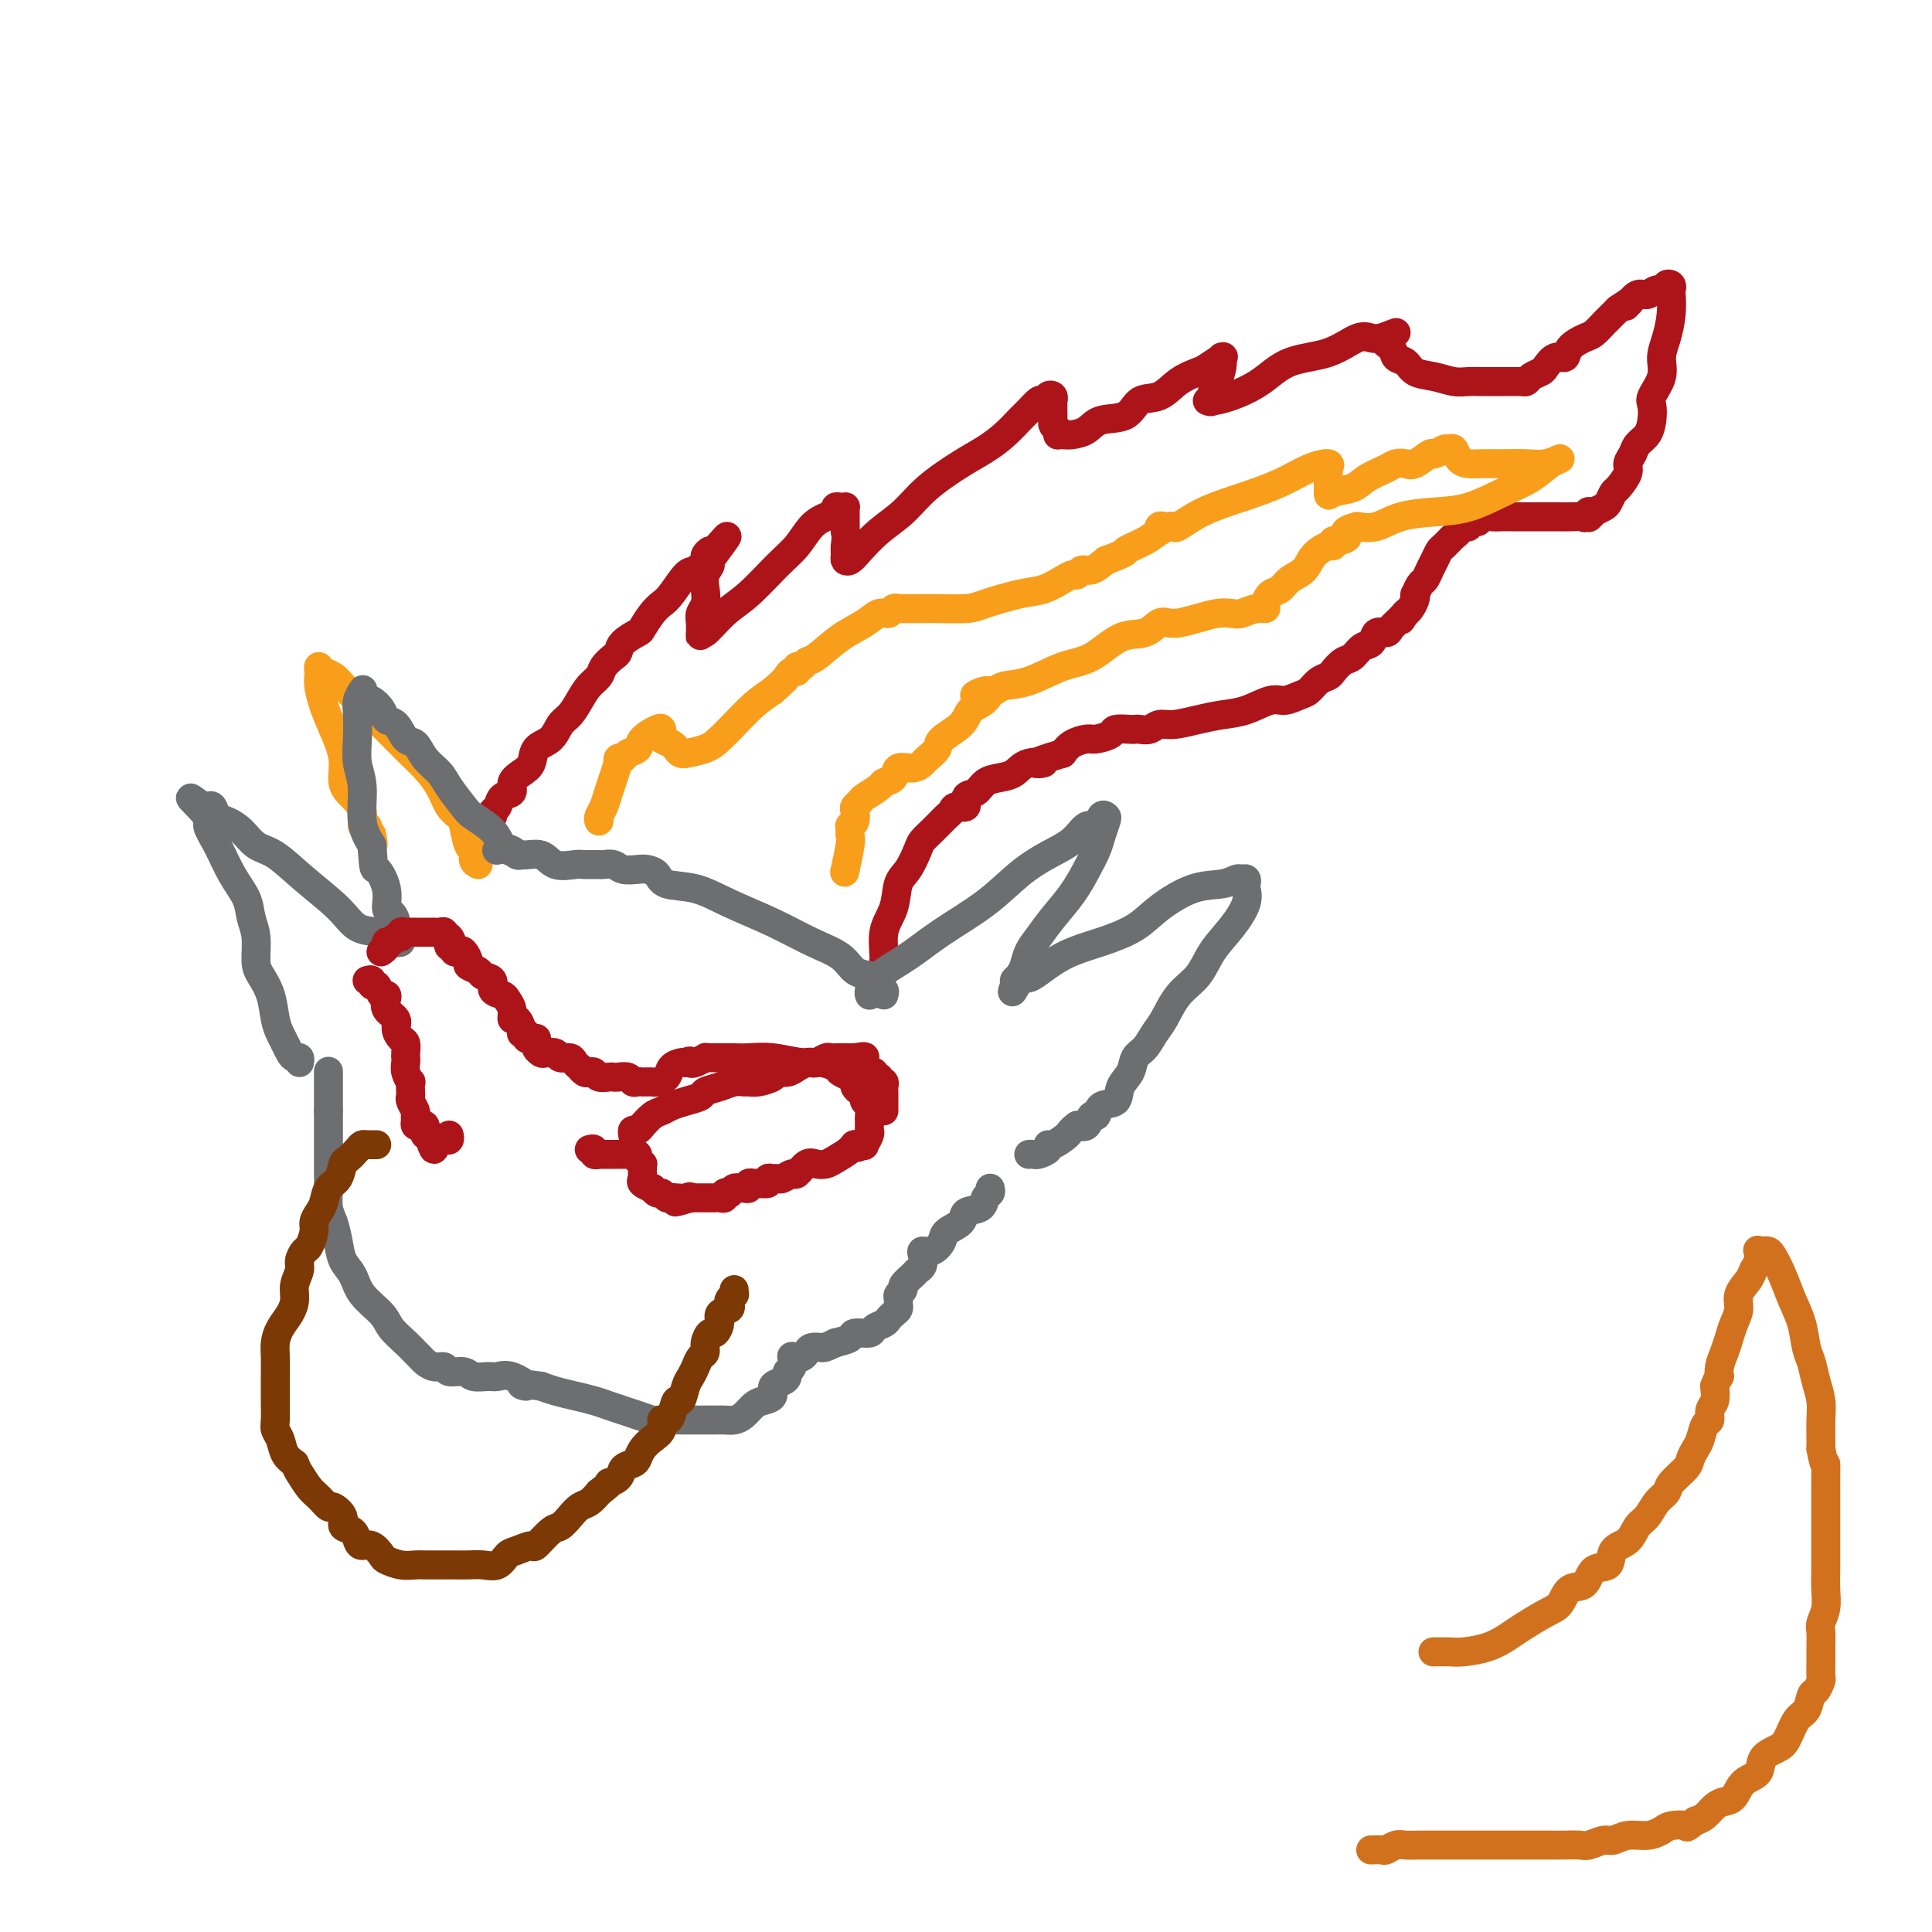 <svg viewBox='0 0 400 400' version='1.1' xmlns='http://www.w3.org/2000/svg' xmlns:xlink='http://www.w3.org/1999/xlink'><g fill='none' stroke='#AD1419' stroke-width='6' stroke-linecap='round' stroke-linejoin='round'><path d='M102,169c-0.100,-0.365 -0.200,-0.731 0,-1c0.200,-0.269 0.700,-0.443 1,-1c0.300,-0.557 0.399,-1.499 1,-2c0.601,-0.501 1.703,-0.561 2,-1c0.297,-0.439 -0.212,-1.257 0,-2c0.212,-0.743 1.145,-1.410 2,-2c0.855,-0.590 1.633,-1.102 2,-2c0.367,-0.898 0.325,-2.183 1,-3c0.675,-0.817 2.067,-1.167 3,-2c0.933,-0.833 1.406,-2.148 2,-3c0.594,-0.852 1.310,-1.239 2,-2c0.690,-0.761 1.354,-1.895 2,-3c0.646,-1.105 1.273,-2.179 2,-3c0.727,-0.821 1.555,-1.388 2,-2c0.445,-0.612 0.508,-1.267 1,-2c0.492,-0.733 1.412,-1.542 2,-2c0.588,-0.458 0.843,-0.563 1,-1c0.157,-0.437 0.216,-1.206 1,-2c0.784,-0.794 2.292,-1.614 3,-2c0.708,-0.386 0.616,-0.339 1,-1c0.384,-0.661 1.243,-2.032 2,-3c0.757,-0.968 1.412,-1.534 2,-2c0.588,-0.466 1.109,-0.831 2,-2c0.891,-1.169 2.151,-3.141 3,-4c0.849,-0.859 1.285,-0.606 2,-1c0.715,-0.394 1.707,-1.436 2,-2c0.293,-0.564 -0.113,-0.652 0,-1c0.113,-0.348 0.747,-0.957 1,-1c0.253,-0.043 0.127,0.478 0,1'/><path d='M147,115c6.946,-8.166 1.810,-1.580 0,1c-1.810,2.580 -0.292,1.152 0,1c0.292,-0.152 -0.640,0.970 -1,2c-0.360,1.030 -0.149,1.969 0,3c0.149,1.031 0.236,2.156 0,3c-0.236,0.844 -0.795,1.408 -1,2c-0.205,0.592 -0.055,1.212 0,2c0.055,0.788 0.015,1.745 0,2c-0.015,0.255 -0.007,-0.193 0,0c0.007,0.193 0.012,1.026 0,1c-0.012,-0.026 -0.040,-0.913 0,-1c0.040,-0.087 0.149,0.624 1,0c0.851,-0.624 2.443,-2.583 4,-4c1.557,-1.417 3.078,-2.292 5,-4c1.922,-1.708 4.246,-4.250 6,-6c1.754,-1.750 2.939,-2.707 4,-4c1.061,-1.293 2.000,-2.921 3,-4c1.000,-1.079 2.061,-1.610 3,-2c0.939,-0.390 1.754,-0.641 2,-1c0.246,-0.359 -0.078,-0.826 0,-1c0.078,-0.174 0.557,-0.055 1,0c0.443,0.055 0.851,0.045 1,0c0.149,-0.045 0.040,-0.125 0,0c-0.040,0.125 -0.011,0.457 0,1c0.011,0.543 0.003,1.298 0,2c-0.003,0.702 -0.002,1.351 0,2'/><path d='M175,110c0.306,1.347 0.073,2.213 0,3c-0.073,0.787 0.016,1.495 0,2c-0.016,0.505 -0.136,0.807 0,1c0.136,0.193 0.529,0.276 1,0c0.471,-0.276 1.020,-0.910 2,-2c0.980,-1.090 2.390,-2.637 4,-4c1.610,-1.363 3.421,-2.542 5,-4c1.579,-1.458 2.927,-3.195 5,-5c2.073,-1.805 4.873,-3.676 7,-5c2.127,-1.324 3.582,-2.099 5,-3c1.418,-0.901 2.799,-1.926 4,-3c1.201,-1.074 2.221,-2.196 3,-3c0.779,-0.804 1.318,-1.291 2,-2c0.682,-0.709 1.507,-1.641 2,-2c0.493,-0.359 0.654,-0.145 1,0c0.346,0.145 0.877,0.219 1,0c0.123,-0.219 -0.163,-0.733 0,-1c0.163,-0.267 0.776,-0.289 1,0c0.224,0.289 0.059,0.889 0,1c-0.059,0.111 -0.013,-0.269 0,0c0.013,0.269 -0.007,1.185 0,2c0.007,0.815 0.040,1.527 0,2c-0.040,0.473 -0.154,0.707 0,1c0.154,0.293 0.577,0.647 1,1'/><path d='M219,89c0.116,1.311 -0.095,1.090 0,1c0.095,-0.090 0.497,-0.049 1,0c0.503,0.049 1.106,0.107 2,0c0.894,-0.107 2.080,-0.380 3,-1c0.920,-0.620 1.575,-1.587 3,-2c1.425,-0.413 3.622,-0.272 5,-1c1.378,-0.728 1.939,-2.326 3,-3c1.061,-0.674 2.621,-0.423 4,-1c1.379,-0.577 2.576,-1.983 4,-3c1.424,-1.017 3.075,-1.647 4,-2c0.925,-0.353 1.124,-0.429 2,-1c0.876,-0.571 2.428,-1.635 3,-2c0.572,-0.365 0.163,-0.029 0,0c-0.163,0.029 -0.081,-0.247 0,0c0.081,0.247 0.161,1.019 0,2c-0.161,0.981 -0.564,2.172 -1,3c-0.436,0.828 -0.905,1.292 -1,2c-0.095,0.708 0.185,1.660 0,2c-0.185,0.340 -0.836,0.067 -1,0c-0.164,-0.067 0.159,0.072 1,0c0.841,-0.072 2.199,-0.356 4,-1c1.801,-0.644 4.044,-1.647 6,-3c1.956,-1.353 3.626,-3.056 6,-4c2.374,-0.944 5.451,-1.129 8,-2c2.549,-0.871 4.571,-2.427 6,-3c1.429,-0.573 2.265,-0.164 3,0c0.735,0.164 1.367,0.082 2,0'/><path d='M286,70c5.589,-2.102 2.062,-0.858 1,0c-1.062,0.858 0.340,1.329 1,2c0.660,0.671 0.578,1.543 1,2c0.422,0.457 1.348,0.501 2,1c0.652,0.499 1.031,1.454 2,2c0.969,0.546 2.529,0.682 4,1c1.471,0.318 2.853,0.817 4,1c1.147,0.183 2.061,0.049 3,0c0.939,-0.049 1.905,-0.013 3,0c1.095,0.013 2.321,0.003 3,0c0.679,-0.003 0.812,-0.000 1,0c0.188,0.000 0.430,-0.003 1,0c0.570,0.003 1.466,0.012 2,0c0.534,-0.012 0.706,-0.043 1,0c0.294,0.043 0.711,0.161 1,0c0.289,-0.161 0.449,-0.602 1,-1c0.551,-0.398 1.494,-0.753 2,-1c0.506,-0.247 0.576,-0.385 1,-1c0.424,-0.615 1.201,-1.708 2,-2c0.799,-0.292 1.618,0.216 2,0c0.382,-0.216 0.325,-1.156 1,-2c0.675,-0.844 2.081,-1.591 3,-2c0.919,-0.409 1.349,-0.481 2,-1c0.651,-0.519 1.521,-1.486 2,-2c0.479,-0.514 0.565,-0.575 1,-1c0.435,-0.425 1.217,-1.212 2,-2'/><path d='M335,64c3.727,-2.581 2.545,-1.533 2,-1c-0.545,0.533 -0.454,0.550 0,0c0.454,-0.550 1.269,-1.668 2,-2c0.731,-0.332 1.376,0.120 2,0c0.624,-0.120 1.225,-0.813 2,-1c0.775,-0.187 1.724,0.133 2,0c0.276,-0.133 -0.122,-0.718 0,-1c0.122,-0.282 0.762,-0.260 1,0c0.238,0.260 0.074,0.757 0,1c-0.074,0.243 -0.056,0.230 0,1c0.056,0.770 0.151,2.321 0,4c-0.151,1.679 -0.548,3.485 -1,5c-0.452,1.515 -0.958,2.740 -1,4c-0.042,1.260 0.379,2.554 0,4c-0.379,1.446 -1.558,3.045 -2,4c-0.442,0.955 -0.145,1.267 0,2c0.145,0.733 0.140,1.887 0,3c-0.140,1.113 -0.414,2.184 -1,3c-0.586,0.816 -1.484,1.378 -2,2c-0.516,0.622 -0.649,1.303 -1,2c-0.351,0.697 -0.920,1.409 -1,2c-0.080,0.591 0.330,1.061 0,2c-0.330,0.939 -1.401,2.345 -2,3c-0.599,0.655 -0.728,0.557 -1,1c-0.272,0.443 -0.689,1.427 -1,2c-0.311,0.573 -0.518,0.735 -1,1c-0.482,0.265 -1.241,0.632 -2,1'/><path d='M330,106c-1.856,2.415 -0.996,0.451 -1,0c-0.004,-0.451 -0.871,0.611 -1,1c-0.129,0.389 0.481,0.104 0,0c-0.481,-0.104 -2.054,-0.028 -3,0c-0.946,0.028 -1.265,0.008 -2,0c-0.735,-0.008 -1.888,-0.002 -3,0c-1.112,0.002 -2.185,0.001 -3,0c-0.815,-0.001 -1.374,-0.001 -2,0c-0.626,0.001 -1.320,0.004 -2,0c-0.680,-0.004 -1.348,-0.016 -2,0c-0.652,0.016 -1.289,0.061 -2,0c-0.711,-0.061 -1.496,-0.227 -2,0c-0.504,0.227 -0.726,0.846 -1,1c-0.274,0.154 -0.599,-0.156 -1,0c-0.401,0.156 -0.877,0.777 -1,1c-0.123,0.223 0.109,0.048 0,0c-0.109,-0.048 -0.558,0.033 -1,0c-0.442,-0.033 -0.878,-0.178 -1,0c-0.122,0.178 0.069,0.681 0,1c-0.069,0.319 -0.400,0.455 -1,1c-0.600,0.545 -1.470,1.498 -2,2c-0.530,0.502 -0.719,0.553 -1,1c-0.281,0.447 -0.653,1.290 -1,2c-0.347,0.710 -0.667,1.286 -1,2c-0.333,0.714 -0.677,1.566 -1,2c-0.323,0.434 -0.625,0.449 -1,1c-0.375,0.551 -0.821,1.639 -1,2c-0.179,0.361 -0.089,-0.006 0,0c0.089,0.006 0.178,0.386 0,1c-0.178,0.614 -0.622,1.461 -1,2c-0.378,0.539 -0.689,0.769 -1,1'/><path d='M291,127c-1.826,2.752 -0.391,0.630 0,0c0.391,-0.630 -0.262,0.230 -1,1c-0.738,0.770 -1.563,1.448 -2,2c-0.437,0.552 -0.487,0.978 -1,1c-0.513,0.022 -1.488,-0.360 -2,0c-0.512,0.360 -0.561,1.462 -1,2c-0.439,0.538 -1.269,0.512 -2,1c-0.731,0.488 -1.365,1.492 -2,2c-0.635,0.508 -1.273,0.521 -2,1c-0.727,0.479 -1.545,1.423 -2,2c-0.455,0.577 -0.548,0.786 -1,1c-0.452,0.214 -1.263,0.434 -2,1c-0.737,0.566 -1.400,1.479 -2,2c-0.600,0.521 -1.139,0.650 -2,1c-0.861,0.350 -2.045,0.919 -3,1c-0.955,0.081 -1.680,-0.328 -3,0c-1.320,0.328 -3.235,1.393 -5,2c-1.765,0.607 -3.379,0.755 -5,1c-1.621,0.245 -3.250,0.588 -5,1c-1.750,0.412 -3.621,0.895 -5,1c-1.379,0.105 -2.265,-0.168 -3,0c-0.735,0.168 -1.318,0.776 -2,1c-0.682,0.224 -1.462,0.063 -2,0c-0.538,-0.063 -0.834,-0.027 -1,0c-0.166,0.027 -0.203,0.045 -1,0c-0.797,-0.045 -2.353,-0.153 -3,0c-0.647,0.153 -0.386,0.569 -1,1c-0.614,0.431 -2.103,0.878 -3,1c-0.897,0.122 -1.203,-0.083 -2,0c-0.797,0.083 -2.085,0.452 -3,1c-0.915,0.548 -1.458,1.274 -2,2'/><path d='M220,156c-8.652,2.493 -4.783,2.225 -4,2c0.783,-0.225 -1.519,-0.407 -3,0c-1.481,0.407 -2.142,1.403 -3,2c-0.858,0.597 -1.913,0.795 -3,1c-1.087,0.205 -2.207,0.418 -3,1c-0.793,0.582 -1.259,1.532 -2,2c-0.741,0.468 -1.757,0.454 -2,1c-0.243,0.546 0.286,1.652 0,2c-0.286,0.348 -1.386,-0.061 -2,0c-0.614,0.061 -0.741,0.593 -1,1c-0.259,0.407 -0.651,0.690 -1,1c-0.349,0.310 -0.656,0.647 -1,1c-0.344,0.353 -0.725,0.720 -1,1c-0.275,0.280 -0.445,0.471 -1,1c-0.555,0.529 -1.495,1.397 -2,2c-0.505,0.603 -0.574,0.942 -1,2c-0.426,1.058 -1.209,2.835 -2,4c-0.791,1.165 -1.589,1.717 -2,3c-0.411,1.283 -0.436,3.297 -1,5c-0.564,1.703 -1.667,3.096 -2,5c-0.333,1.904 0.103,4.320 0,6c-0.103,1.680 -0.744,2.623 -1,3c-0.256,0.377 -0.128,0.189 0,0'/></g>
<g fill='none' stroke='#F99E1B' stroke-width='6' stroke-linecap='round' stroke-linejoin='round'><path d='M124,170c-0.089,-0.269 -0.178,-0.539 0,-1c0.178,-0.461 0.622,-1.114 1,-2c0.378,-0.886 0.689,-2.007 1,-3c0.311,-0.993 0.623,-1.859 1,-3c0.377,-1.141 0.821,-2.558 1,-3c0.179,-0.442 0.094,0.089 0,0c-0.094,-0.089 -0.196,-0.800 0,-1c0.196,-0.200 0.690,0.111 1,0c0.310,-0.111 0.437,-0.643 1,-1c0.563,-0.357 1.563,-0.537 2,-1c0.437,-0.463 0.311,-1.207 1,-2c0.689,-0.793 2.191,-1.635 3,-2c0.809,-0.365 0.924,-0.253 1,0c0.076,0.253 0.114,0.646 0,1c-0.114,0.354 -0.380,0.669 0,1c0.380,0.331 1.405,0.678 2,1c0.595,0.322 0.761,0.620 1,1c0.239,0.380 0.553,0.843 1,1c0.447,0.157 1.028,0.010 1,0c-0.028,-0.010 -0.665,0.118 0,0c0.665,-0.118 2.631,-0.482 4,-1c1.369,-0.518 2.140,-1.190 3,-2c0.860,-0.810 1.808,-1.756 3,-3c1.192,-1.244 2.626,-2.784 4,-4c1.374,-1.216 2.687,-2.108 4,-3'/><path d='M160,143c2.802,-2.471 2.806,-2.647 3,-3c0.194,-0.353 0.577,-0.883 1,-1c0.423,-0.117 0.888,0.178 1,0c0.112,-0.178 -0.127,-0.831 0,-1c0.127,-0.169 0.621,0.145 1,0c0.379,-0.145 0.643,-0.751 1,-1c0.357,-0.249 0.806,-0.143 2,-1c1.194,-0.857 3.132,-2.678 5,-4c1.868,-1.322 3.667,-2.144 5,-3c1.333,-0.856 2.199,-1.746 3,-2c0.801,-0.254 1.537,0.128 2,0c0.463,-0.128 0.652,-0.766 1,-1c0.348,-0.234 0.856,-0.063 1,0c0.144,0.063 -0.075,0.017 0,0c0.075,-0.017 0.443,-0.004 1,0c0.557,0.004 1.303,-0.001 2,0c0.697,0.001 1.344,0.007 2,0c0.656,-0.007 1.322,-0.028 3,0c1.678,0.028 4.368,0.106 6,0c1.632,-0.106 2.206,-0.397 4,-1c1.794,-0.603 4.810,-1.520 7,-2c2.190,-0.480 3.556,-0.525 5,-1c1.444,-0.475 2.966,-1.380 4,-2c1.034,-0.620 1.578,-0.956 2,-1c0.422,-0.044 0.721,0.205 1,0c0.279,-0.205 0.537,-0.863 1,-1c0.463,-0.137 1.132,0.247 2,0c0.868,-0.247 1.934,-1.123 3,-2'/><path d='M229,116c5.198,-1.912 3.693,-1.693 4,-2c0.307,-0.307 2.425,-1.140 4,-2c1.575,-0.860 2.607,-1.747 3,-2c0.393,-0.253 0.147,0.128 0,0c-0.147,-0.128 -0.197,-0.764 0,-1c0.197,-0.236 0.640,-0.072 1,0c0.360,0.072 0.638,0.053 1,0c0.362,-0.053 0.808,-0.138 1,0c0.192,0.138 0.129,0.500 1,0c0.871,-0.500 2.675,-1.862 5,-3c2.325,-1.138 5.169,-2.053 8,-3c2.831,-0.947 5.648,-1.926 8,-3c2.352,-1.074 4.238,-2.242 6,-3c1.762,-0.758 3.400,-1.104 4,-1c0.600,0.104 0.161,0.659 0,1c-0.161,0.341 -0.043,0.470 0,1c0.043,0.530 0.012,1.462 0,2c-0.012,0.538 -0.003,0.683 0,1c0.003,0.317 0.001,0.805 0,1c-0.001,0.195 -0.000,0.098 0,0'/><path d='M275,102c0.017,0.964 0.059,0.374 1,0c0.941,-0.374 2.780,-0.532 4,-1c1.220,-0.468 1.820,-1.248 3,-2c1.180,-0.752 2.940,-1.477 4,-2c1.060,-0.523 1.421,-0.843 2,-1c0.579,-0.157 1.377,-0.151 2,0c0.623,0.151 1.070,0.447 2,0c0.930,-0.447 2.343,-1.638 3,-2c0.657,-0.362 0.557,0.106 1,0c0.443,-0.106 1.431,-0.785 2,-1c0.569,-0.215 0.721,0.033 1,0c0.279,-0.033 0.684,-0.349 1,0c0.316,0.349 0.541,1.361 1,2c0.459,0.639 1.150,0.904 2,1c0.850,0.096 1.858,0.021 3,0c1.142,-0.021 2.417,0.010 4,0c1.583,-0.010 3.475,-0.060 5,0c1.525,0.060 2.682,0.231 4,0c1.318,-0.231 2.795,-0.864 3,-1c0.205,-0.136 -0.862,0.226 -2,1c-1.138,0.774 -2.348,1.960 -4,3c-1.652,1.040 -3.747,1.932 -6,3c-2.253,1.068 -4.665,2.311 -7,3c-2.335,0.689 -4.595,0.824 -7,1c-2.405,0.176 -4.955,0.394 -7,1c-2.045,0.606 -3.584,1.602 -5,2c-1.416,0.398 -2.708,0.199 -4,0'/><path d='M281,109c-3.906,1.006 -2.172,1.522 -2,2c0.172,0.478 -1.218,0.918 -2,1c-0.782,0.082 -0.957,-0.192 -1,0c-0.043,0.192 0.045,0.852 0,1c-0.045,0.148 -0.224,-0.216 -1,0c-0.776,0.216 -2.148,1.013 -3,2c-0.852,0.987 -1.185,2.166 -2,3c-0.815,0.834 -2.112,1.324 -3,2c-0.888,0.676 -1.367,1.539 -2,2c-0.633,0.461 -1.419,0.519 -2,1c-0.581,0.481 -0.956,1.383 -1,2c-0.044,0.617 0.243,0.949 0,1c-0.243,0.051 -1.015,-0.180 -2,0c-0.985,0.180 -2.183,0.770 -3,1c-0.817,0.230 -1.252,0.100 -2,0c-0.748,-0.100 -1.811,-0.170 -3,0c-1.189,0.170 -2.506,0.579 -4,1c-1.494,0.421 -3.164,0.852 -4,1c-0.836,0.148 -0.837,0.011 -1,0c-0.163,-0.011 -0.489,0.102 -1,0c-0.511,-0.102 -1.208,-0.419 -2,0c-0.792,0.419 -1.680,1.573 -3,2c-1.320,0.427 -3.071,0.128 -5,1c-1.929,0.872 -4.037,2.917 -6,4c-1.963,1.083 -3.783,1.205 -6,2c-2.217,0.795 -4.831,2.265 -7,3c-2.169,0.735 -3.892,0.736 -5,1c-1.108,0.264 -1.602,0.790 -2,1c-0.398,0.210 -0.699,0.105 -1,0'/><path d='M205,143c-5.686,2.067 -2.400,0.234 -1,0c1.400,-0.234 0.913,1.130 0,2c-0.913,0.870 -2.251,1.245 -3,2c-0.749,0.755 -0.907,1.890 -2,3c-1.093,1.110 -3.121,2.197 -4,3c-0.879,0.803 -0.611,1.324 -1,2c-0.389,0.676 -1.437,1.508 -2,2c-0.563,0.492 -0.641,0.643 -1,1c-0.359,0.357 -0.997,0.921 -2,1c-1.003,0.079 -2.370,-0.326 -3,0c-0.630,0.326 -0.522,1.383 -1,2c-0.478,0.617 -1.543,0.796 -2,1c-0.457,0.204 -0.305,0.435 -1,1c-0.695,0.565 -2.238,1.464 -3,2c-0.762,0.536 -0.744,0.708 -1,1c-0.256,0.292 -0.787,0.704 -1,1c-0.213,0.296 -0.110,0.474 0,1c0.110,0.526 0.225,1.398 0,2c-0.225,0.602 -0.791,0.934 -1,1c-0.209,0.066 -0.060,-0.136 0,0c0.060,0.136 0.030,0.608 0,1c-0.030,0.392 -0.060,0.703 0,1c0.060,0.297 0.208,0.580 0,2c-0.208,1.420 -0.774,3.977 -1,5c-0.226,1.023 -0.113,0.511 0,0'/><path d='M99,179c-0.446,-0.198 -0.892,-0.395 -1,-1c-0.108,-0.605 0.123,-1.616 0,-2c-0.123,-0.384 -0.598,-0.139 -1,-1c-0.402,-0.861 -0.729,-2.828 -1,-4c-0.271,-1.172 -0.485,-1.550 -1,-2c-0.515,-0.450 -1.330,-0.973 -2,-2c-0.670,-1.027 -1.194,-2.557 -2,-4c-0.806,-1.443 -1.896,-2.798 -3,-4c-1.104,-1.202 -2.224,-2.250 -3,-3c-0.776,-0.750 -1.209,-1.201 -2,-2c-0.791,-0.799 -1.941,-1.944 -3,-3c-1.059,-1.056 -2.028,-2.023 -3,-3c-0.972,-0.977 -1.949,-1.965 -3,-3c-1.051,-1.035 -2.177,-2.117 -3,-3c-0.823,-0.883 -1.345,-1.569 -2,-2c-0.655,-0.431 -1.444,-0.608 -2,-1c-0.556,-0.392 -0.879,-0.997 -1,-1c-0.121,-0.003 -0.041,0.598 0,1c0.041,0.402 0.043,0.606 0,1c-0.043,0.394 -0.132,0.980 0,2c0.132,1.020 0.486,2.475 1,4c0.514,1.525 1.189,3.121 2,5c0.811,1.879 1.757,4.042 2,6c0.243,1.958 -0.218,3.711 0,5c0.218,1.289 1.117,2.113 2,3c0.883,0.887 1.752,1.836 2,3c0.248,1.164 -0.126,2.544 0,3c0.126,0.456 0.750,-0.013 1,0c0.250,0.013 0.125,0.506 0,1'/><path d='M76,172c1.774,5.429 1.208,2.000 1,1c-0.208,-1.000 -0.060,0.429 0,1c0.060,0.571 0.030,0.286 0,0'/></g>
<g fill='none' stroke='#6D6E70' stroke-width='6' stroke-linecap='round' stroke-linejoin='round'><path d='M108,177c-0.362,0.101 -0.724,0.203 -1,0c-0.276,-0.203 -0.467,-0.710 -1,-1c-0.533,-0.290 -1.407,-0.364 -2,-1c-0.593,-0.636 -0.906,-1.836 -2,-3c-1.094,-1.164 -2.968,-2.292 -4,-3c-1.032,-0.708 -1.221,-0.996 -2,-2c-0.779,-1.004 -2.148,-2.725 -3,-4c-0.852,-1.275 -1.187,-2.104 -2,-3c-0.813,-0.896 -2.106,-1.861 -3,-3c-0.894,-1.139 -1.390,-2.454 -2,-3c-0.610,-0.546 -1.333,-0.322 -2,-1c-0.667,-0.678 -1.278,-2.258 -2,-3c-0.722,-0.742 -1.556,-0.647 -2,-1c-0.444,-0.353 -0.497,-1.156 -1,-2c-0.503,-0.844 -1.454,-1.730 -2,-2c-0.546,-0.270 -0.686,0.077 -1,0c-0.314,-0.077 -0.802,-0.577 -1,-1c-0.198,-0.423 -0.105,-0.768 0,-1c0.105,-0.232 0.223,-0.352 0,0c-0.223,0.352 -0.788,1.175 -1,2c-0.212,0.825 -0.072,1.651 0,3c0.072,1.349 0.077,3.221 0,5c-0.077,1.779 -0.237,3.467 0,5c0.237,1.533 0.872,2.913 1,5c0.128,2.087 -0.249,4.882 0,7c0.249,2.118 1.125,3.559 2,5'/><path d='M77,175c0.411,5.903 0.440,4.659 1,5c0.560,0.341 1.652,2.266 2,4c0.348,1.734 -0.047,3.276 0,4c0.047,0.724 0.535,0.628 1,1c0.465,0.372 0.907,1.211 1,2c0.093,0.789 -0.164,1.529 0,2c0.164,0.471 0.747,0.673 1,1c0.253,0.327 0.174,0.780 0,1c-0.174,0.220 -0.445,0.206 -1,0c-0.555,-0.206 -1.396,-0.605 -2,-1c-0.604,-0.395 -0.972,-0.785 -2,-1c-1.028,-0.215 -2.715,-0.255 -4,-1c-1.285,-0.745 -2.167,-2.195 -4,-4c-1.833,-1.805 -4.616,-3.965 -7,-6c-2.384,-2.035 -4.369,-3.944 -6,-5c-1.631,-1.056 -2.909,-1.257 -4,-2c-1.091,-0.743 -1.994,-2.027 -3,-3c-1.006,-0.973 -2.116,-1.634 -3,-2c-0.884,-0.366 -1.544,-0.438 -2,-1c-0.456,-0.562 -0.710,-1.615 -1,-2c-0.290,-0.385 -0.617,-0.104 -1,0c-0.383,0.104 -0.824,0.030 -1,0c-0.176,-0.030 -0.088,-0.015 0,0'/><path d='M42,167c-4.988,-3.779 -1.459,-0.728 0,1c1.459,1.728 0.849,2.132 1,3c0.151,0.868 1.064,2.201 2,4c0.936,1.799 1.897,4.064 3,6c1.103,1.936 2.350,3.543 3,5c0.650,1.457 0.703,2.765 1,4c0.297,1.235 0.839,2.396 1,4c0.161,1.604 -0.059,3.651 0,5c0.059,1.349 0.397,1.999 1,3c0.603,1.001 1.471,2.352 2,4c0.529,1.648 0.719,3.594 1,5c0.281,1.406 0.653,2.270 1,3c0.347,0.730 0.667,1.324 1,2c0.333,0.676 0.678,1.435 1,2c0.322,0.565 0.623,0.935 1,1c0.377,0.065 0.832,-0.175 1,0c0.168,0.175 0.048,0.764 0,1c-0.048,0.236 -0.024,0.118 0,0'/><path d='M180,206c0.023,0.047 0.046,0.093 0,0c-0.046,-0.093 -0.160,-0.326 0,-1c0.160,-0.674 0.593,-1.790 2,-3c1.407,-1.210 3.789,-2.516 6,-4c2.211,-1.484 4.251,-3.148 7,-5c2.749,-1.852 6.206,-3.891 9,-6c2.794,-2.109 4.923,-4.286 7,-6c2.077,-1.714 4.100,-2.964 6,-4c1.900,-1.036 3.675,-1.857 5,-3c1.325,-1.143 2.198,-2.606 3,-3c0.802,-0.394 1.532,0.282 2,0c0.468,-0.282 0.673,-1.521 1,-2c0.327,-0.479 0.776,-0.198 1,0c0.224,0.198 0.224,0.313 0,1c-0.224,0.687 -0.671,1.947 -1,3c-0.329,1.053 -0.539,1.899 -1,3c-0.461,1.101 -1.174,2.458 -2,4c-0.826,1.542 -1.765,3.270 -3,5c-1.235,1.730 -2.764,3.461 -4,5c-1.236,1.539 -2.178,2.885 -3,4c-0.822,1.115 -1.524,1.998 -2,3c-0.476,1.002 -0.725,2.124 -1,3c-0.275,0.876 -0.574,1.505 -1,2c-0.426,0.495 -0.979,0.856 -1,1c-0.021,0.144 0.489,0.072 1,0'/><path d='M211,203c-2.677,5.048 -0.869,0.668 0,-1c0.869,-1.668 0.798,-0.623 1,0c0.202,0.623 0.676,0.825 2,0c1.324,-0.825 3.496,-2.676 6,-4c2.504,-1.324 5.338,-2.119 8,-3c2.662,-0.881 5.151,-1.848 7,-3c1.849,-1.152 3.059,-2.491 5,-4c1.941,-1.509 4.615,-3.190 7,-4c2.385,-0.810 4.482,-0.750 6,-1c1.518,-0.250 2.459,-0.811 3,-1c0.541,-0.189 0.683,-0.005 1,0c0.317,0.005 0.809,-0.170 1,0c0.191,0.170 0.080,0.683 0,1c-0.080,0.317 -0.131,0.437 0,1c0.131,0.563 0.443,1.569 0,3c-0.443,1.431 -1.641,3.286 -3,5c-1.359,1.714 -2.878,3.287 -4,5c-1.122,1.713 -1.847,3.565 -3,5c-1.153,1.435 -2.733,2.452 -4,4c-1.267,1.548 -2.222,3.625 -3,5c-0.778,1.375 -1.379,2.047 -2,3c-0.621,0.953 -1.264,2.185 -2,3c-0.736,0.815 -1.567,1.211 -2,2c-0.433,0.789 -0.469,1.971 -1,3c-0.531,1.029 -1.557,1.906 -2,3c-0.443,1.094 -0.303,2.406 -1,3c-0.697,0.594 -2.231,0.471 -3,1c-0.769,0.529 -0.773,1.709 -1,2c-0.227,0.291 -0.676,-0.306 -1,0c-0.324,0.306 -0.521,1.516 -1,2c-0.479,0.484 -1.239,0.242 -2,0'/><path d='M223,233c-1.527,1.102 -1.344,1.357 -2,2c-0.656,0.643 -2.150,1.675 -3,2c-0.850,0.325 -1.054,-0.056 -1,0c0.054,0.056 0.368,0.551 0,1c-0.368,0.449 -1.418,0.852 -2,1c-0.582,0.148 -0.695,0.040 -1,0c-0.305,-0.040 -0.801,-0.011 -1,0c-0.199,0.011 -0.099,0.006 0,0'/><path d='M183,206c0.121,-0.408 0.241,-0.817 0,-1c-0.241,-0.183 -0.845,-0.141 -1,0c-0.155,0.141 0.137,0.383 0,0c-0.137,-0.383 -0.705,-1.389 -1,-2c-0.295,-0.611 -0.318,-0.827 -1,-1c-0.682,-0.173 -2.021,-0.304 -3,-1c-0.979,-0.696 -1.596,-1.959 -3,-3c-1.404,-1.041 -3.595,-1.860 -6,-3c-2.405,-1.140 -5.025,-2.599 -8,-4c-2.975,-1.401 -6.306,-2.743 -9,-4c-2.694,-1.257 -4.751,-2.428 -7,-3c-2.249,-0.572 -4.689,-0.545 -6,-1c-1.311,-0.455 -1.491,-1.394 -2,-2c-0.509,-0.606 -1.345,-0.880 -2,-1c-0.655,-0.120 -1.129,-0.085 -2,0c-0.871,0.085 -2.138,0.219 -3,0c-0.862,-0.219 -1.317,-0.791 -2,-1c-0.683,-0.209 -1.593,-0.054 -2,0c-0.407,0.054 -0.309,0.007 -1,0c-0.691,-0.007 -2.170,0.027 -3,0c-0.830,-0.027 -1.013,-0.116 -2,0c-0.987,0.116 -2.780,0.438 -4,0c-1.220,-0.438 -1.868,-1.634 -3,-2c-1.132,-0.366 -2.747,0.098 -4,0c-1.253,-0.098 -2.145,-0.757 -3,-1c-0.855,-0.243 -1.673,-0.069 -2,0c-0.327,0.069 -0.164,0.035 0,0'/><path d='M205,246c0.107,0.365 0.214,0.731 0,1c-0.214,0.269 -0.747,0.442 -1,1c-0.253,0.558 -0.224,1.500 -1,2c-0.776,0.500 -2.357,0.558 -3,1c-0.643,0.442 -0.348,1.267 -1,2c-0.652,0.733 -2.252,1.375 -3,2c-0.748,0.625 -0.644,1.232 -1,2c-0.356,0.768 -1.170,1.698 -2,2c-0.830,0.302 -1.674,-0.022 -2,0c-0.326,0.022 -0.134,0.391 0,1c0.134,0.609 0.209,1.459 0,2c-0.209,0.541 -0.701,0.775 -1,1c-0.299,0.225 -0.406,0.441 -1,1c-0.594,0.559 -1.676,1.459 -2,2c-0.324,0.541 0.110,0.722 0,1c-0.110,0.278 -0.764,0.652 -1,1c-0.236,0.348 -0.052,0.671 0,1c0.052,0.329 -0.026,0.666 0,1c0.026,0.334 0.157,0.667 0,1c-0.157,0.333 -0.603,0.668 -1,1c-0.397,0.332 -0.744,0.663 -1,1c-0.256,0.337 -0.420,0.682 -1,1c-0.580,0.318 -1.575,0.610 -2,1c-0.425,0.390 -0.279,0.878 -1,1c-0.721,0.122 -2.310,-0.121 -3,0c-0.690,0.121 -0.483,0.606 -1,1c-0.517,0.394 -1.759,0.697 -3,1'/><path d='M173,278c-2.427,1.167 -2.495,1.083 -3,1c-0.505,-0.083 -1.445,-0.165 -2,0c-0.555,0.165 -0.723,0.578 -1,1c-0.277,0.422 -0.662,0.852 -1,1c-0.338,0.148 -0.630,0.015 -1,0c-0.370,-0.015 -0.817,0.090 -1,0c-0.183,-0.090 -0.103,-0.375 0,0c0.103,0.375 0.230,1.409 0,2c-0.230,0.591 -0.816,0.739 -1,1c-0.184,0.261 0.036,0.633 0,1c-0.036,0.367 -0.327,0.727 -1,1c-0.673,0.273 -1.727,0.458 -2,1c-0.273,0.542 0.236,1.441 0,2c-0.236,0.559 -1.218,0.777 -2,1c-0.782,0.223 -1.364,0.452 -2,1c-0.636,0.548 -1.325,1.415 -2,2c-0.675,0.585 -1.336,0.889 -2,1c-0.664,0.111 -1.329,0.030 -2,0c-0.671,-0.030 -1.346,-0.008 -2,0c-0.654,0.008 -1.287,0.003 -2,0c-0.713,-0.003 -1.506,-0.004 -2,0c-0.494,0.004 -0.687,0.012 -2,0c-1.313,-0.012 -3.744,-0.045 -5,0c-1.256,0.045 -1.336,0.167 -2,0c-0.664,-0.167 -1.913,-0.622 -3,-1c-1.087,-0.378 -2.013,-0.679 -3,-1c-0.987,-0.321 -2.035,-0.663 -3,-1c-0.965,-0.337 -1.846,-0.668 -3,-1c-1.154,-0.332 -2.580,-0.666 -4,-1c-1.420,-0.334 -2.834,-0.667 -4,-1c-1.166,-0.333 -2.083,-0.667 -3,-1'/><path d='M112,287c-6.419,-0.961 -3.467,0.136 -3,0c0.467,-0.136 -1.550,-1.505 -3,-2c-1.450,-0.495 -2.333,-0.118 -3,0c-0.667,0.118 -1.120,-0.025 -2,0c-0.880,0.025 -2.189,0.218 -3,0c-0.811,-0.218 -1.124,-0.846 -2,-1c-0.876,-0.154 -2.315,0.166 -3,0c-0.685,-0.166 -0.617,-0.817 -1,-1c-0.383,-0.183 -1.218,0.104 -2,0c-0.782,-0.104 -1.512,-0.597 -2,-1c-0.488,-0.403 -0.733,-0.715 -1,-1c-0.267,-0.285 -0.554,-0.543 -1,-1c-0.446,-0.457 -1.050,-1.112 -2,-2c-0.950,-0.888 -2.247,-2.008 -3,-3c-0.753,-0.992 -0.961,-1.857 -2,-3c-1.039,-1.143 -2.908,-2.564 -4,-4c-1.092,-1.436 -1.407,-2.886 -2,-4c-0.593,-1.114 -1.465,-1.890 -2,-3c-0.535,-1.110 -0.732,-2.552 -1,-4c-0.268,-1.448 -0.608,-2.900 -1,-4c-0.392,-1.100 -0.837,-1.846 -1,-3c-0.163,-1.154 -0.044,-2.715 0,-4c0.044,-1.285 0.012,-2.294 0,-3c-0.012,-0.706 -0.003,-1.110 0,-2c0.003,-0.890 0.001,-2.266 0,-3c-0.001,-0.734 -0.000,-0.826 0,-1c0.000,-0.174 0.000,-0.431 0,-1c-0.000,-0.569 -0.000,-1.452 0,-2c0.000,-0.548 0.000,-0.763 0,-1c-0.000,-0.237 -0.000,-0.496 0,-1c0.000,-0.504 0.000,-1.252 0,-2'/><path d='M68,230c0.000,-3.517 0.000,-2.309 0,-2c0.000,0.309 -0.000,-0.282 0,-1c0.000,-0.718 0.000,-1.564 0,-2c0.000,-0.436 0.000,-0.464 0,-1c0.000,-0.536 0.000,-1.582 0,-2c0.000,-0.418 0.000,-0.209 0,0'/></g>
<g fill='none' stroke='#D2711D' stroke-width='6' stroke-linecap='round' stroke-linejoin='round'><path d='M297,342c-0.282,0.005 -0.563,0.009 0,0c0.563,-0.009 1.972,-0.032 3,0c1.028,0.032 1.675,0.118 3,0c1.325,-0.118 3.328,-0.439 5,-1c1.672,-0.561 3.013,-1.363 4,-2c0.987,-0.637 1.619,-1.110 3,-2c1.381,-0.890 3.509,-2.197 5,-3c1.491,-0.803 2.344,-1.102 3,-2c0.656,-0.898 1.115,-2.394 2,-3c0.885,-0.606 2.194,-0.321 3,-1c0.806,-0.679 1.108,-2.321 2,-3c0.892,-0.679 2.375,-0.393 3,-1c0.625,-0.607 0.394,-2.106 1,-3c0.606,-0.894 2.051,-1.184 3,-2c0.949,-0.816 1.404,-2.157 2,-3c0.596,-0.843 1.333,-1.188 2,-2c0.667,-0.812 1.264,-2.090 2,-3c0.736,-0.910 1.612,-1.451 2,-2c0.388,-0.549 0.289,-1.104 1,-2c0.711,-0.896 2.232,-2.132 3,-3c0.768,-0.868 0.784,-1.369 1,-2c0.216,-0.631 0.631,-1.390 1,-2c0.369,-0.610 0.691,-1.069 1,-2c0.309,-0.931 0.605,-2.335 1,-3c0.395,-0.665 0.889,-0.591 1,-1c0.111,-0.409 -0.163,-1.303 0,-2c0.163,-0.697 0.761,-1.199 1,-2c0.239,-0.801 0.120,-1.900 0,-3'/><path d='M355,287c1.167,-3.000 1.086,-2.000 1,-2c-0.086,-0.000 -0.176,-1.000 0,-2c0.176,-1.000 0.620,-2.000 1,-3c0.380,-1.000 0.697,-2.001 1,-3c0.303,-0.999 0.592,-1.997 1,-3c0.408,-1.003 0.936,-2.012 1,-3c0.064,-0.988 -0.337,-1.957 0,-3c0.337,-1.043 1.410,-2.160 2,-3c0.590,-0.840 0.697,-1.402 1,-2c0.303,-0.598 0.802,-1.232 1,-2c0.198,-0.768 0.094,-1.669 0,-2c-0.094,-0.331 -0.177,-0.092 0,0c0.177,0.092 0.613,0.036 1,0c0.387,-0.036 0.723,-0.052 1,0c0.277,0.052 0.494,0.170 1,1c0.506,0.830 1.301,2.370 2,4c0.699,1.630 1.300,3.349 2,5c0.700,1.651 1.498,3.235 2,5c0.502,1.765 0.709,3.710 1,5c0.291,1.290 0.666,1.924 1,3c0.334,1.076 0.625,2.592 1,4c0.375,1.408 0.832,2.707 1,4c0.168,1.293 0.045,2.579 0,4c-0.045,1.421 -0.013,2.977 0,4c0.013,1.023 0.006,1.511 0,2'/><path d='M377,300c0.845,4.545 0.959,2.908 1,3c0.041,0.092 0.011,1.914 0,3c-0.011,1.086 -0.003,1.435 0,2c0.003,0.565 0.001,1.347 0,2c-0.001,0.653 -0.000,1.178 0,2c0.000,0.822 -0.000,1.941 0,3c0.000,1.059 0.001,2.058 0,3c-0.001,0.942 -0.004,1.828 0,3c0.004,1.172 0.015,2.631 0,4c-0.015,1.369 -0.057,2.649 0,4c0.057,1.351 0.211,2.773 0,4c-0.211,1.227 -0.789,2.259 -1,3c-0.211,0.741 -0.056,1.191 0,2c0.056,0.809 0.012,1.975 0,3c-0.012,1.025 0.008,1.908 0,3c-0.008,1.092 -0.043,2.394 0,3c0.043,0.606 0.163,0.516 0,1c-0.163,0.484 -0.610,1.540 -1,2c-0.390,0.460 -0.722,0.322 -1,1c-0.278,0.678 -0.502,2.173 -1,3c-0.498,0.827 -1.269,0.988 -2,2c-0.731,1.012 -1.421,2.875 -2,4c-0.579,1.125 -1.047,1.513 -2,2c-0.953,0.487 -2.391,1.072 -3,2c-0.609,0.928 -0.390,2.198 -1,3c-0.610,0.802 -2.050,1.136 -3,2c-0.950,0.864 -1.409,2.259 -2,3c-0.591,0.741 -1.313,0.827 -2,1c-0.687,0.173 -1.339,0.431 -2,1c-0.661,0.569 -1.332,1.448 -2,2c-0.668,0.552 -1.334,0.776 -2,1'/><path d='M351,377c-2.305,1.785 -1.569,1.248 -2,1c-0.431,-0.248 -2.031,-0.206 -3,0c-0.969,0.206 -1.308,0.576 -2,1c-0.692,0.424 -1.736,0.902 -3,1c-1.264,0.098 -2.746,-0.184 -4,0c-1.254,0.184 -2.278,0.834 -3,1c-0.722,0.166 -1.141,-0.152 -2,0c-0.859,0.152 -2.159,0.773 -3,1c-0.841,0.227 -1.222,0.061 -2,0c-0.778,-0.061 -1.951,-0.016 -3,0c-1.049,0.016 -1.974,0.004 -3,0c-1.026,-0.004 -2.154,-0.001 -3,0c-0.846,0.001 -1.409,0.000 -2,0c-0.591,-0.000 -1.210,-0.000 -2,0c-0.790,0.000 -1.751,0.000 -3,0c-1.249,-0.000 -2.784,-0.000 -4,0c-1.216,0.000 -2.111,0.000 -3,0c-0.889,-0.000 -1.771,-0.001 -3,0c-1.229,0.001 -2.806,0.004 -4,0c-1.194,-0.004 -2.006,-0.015 -3,0c-0.994,0.015 -2.169,0.057 -3,0c-0.831,-0.057 -1.319,-0.211 -2,0c-0.681,0.211 -1.554,0.789 -2,1c-0.446,0.211 -0.466,0.057 -1,0c-0.534,-0.057 -1.581,-0.016 -2,0c-0.419,0.016 -0.209,0.008 0,0'/></g>
<g fill='none' stroke='#7C3805' stroke-width='6' stroke-linecap='round' stroke-linejoin='round'><path d='M78,237c-0.335,-0.004 -0.671,-0.008 -1,0c-0.329,0.008 -0.652,0.028 -1,0c-0.348,-0.028 -0.722,-0.103 -1,0c-0.278,0.103 -0.459,0.382 -1,1c-0.541,0.618 -1.440,1.573 -2,2c-0.560,0.427 -0.780,0.327 -1,1c-0.220,0.673 -0.441,2.120 -1,3c-0.559,0.880 -1.455,1.193 -2,2c-0.545,0.807 -0.737,2.108 -1,3c-0.263,0.892 -0.595,1.376 -1,2c-0.405,0.624 -0.883,1.389 -1,2c-0.117,0.611 0.127,1.069 0,2c-0.127,0.931 -0.627,2.335 -1,3c-0.373,0.665 -0.621,0.590 -1,1c-0.379,0.410 -0.888,1.306 -1,2c-0.112,0.694 0.174,1.186 0,2c-0.174,0.814 -0.807,1.951 -1,3c-0.193,1.049 0.053,2.012 0,3c-0.053,0.988 -0.407,2.002 -1,3c-0.593,0.998 -1.427,1.981 -2,3c-0.573,1.019 -0.886,2.074 -1,3c-0.114,0.926 -0.031,1.724 0,3c0.031,1.276 0.008,3.031 0,4c-0.008,0.969 -0.003,1.152 0,2c0.003,0.848 0.004,2.362 0,3c-0.004,0.638 -0.013,0.401 0,1c0.013,0.599 0.048,2.033 0,3c-0.048,0.967 -0.178,1.465 0,2c0.178,0.535 0.663,1.106 1,2c0.337,0.894 0.525,2.113 1,3c0.475,0.887 1.238,1.444 2,2'/><path d='M61,303c0.748,1.687 0.619,1.403 1,2c0.381,0.597 1.273,2.075 2,3c0.727,0.925 1.289,1.299 2,2c0.711,0.701 1.570,1.731 2,2c0.430,0.269 0.430,-0.223 1,0c0.570,0.223 1.710,1.160 2,2c0.290,0.840 -0.271,1.582 0,2c0.271,0.418 1.372,0.511 2,1c0.628,0.489 0.783,1.374 1,2c0.217,0.626 0.498,0.995 1,1c0.502,0.005 1.227,-0.352 2,0c0.773,0.352 1.596,1.415 2,2c0.404,0.585 0.390,0.693 1,1c0.610,0.307 1.843,0.814 3,1c1.157,0.186 2.238,0.050 3,0c0.762,-0.050 1.204,-0.014 2,0c0.796,0.014 1.946,0.006 3,0c1.054,-0.006 2.012,-0.008 3,0c0.988,0.008 2.007,0.028 3,0c0.993,-0.028 1.962,-0.103 3,0c1.038,0.103 2.146,0.384 3,0c0.854,-0.384 1.454,-1.434 2,-2c0.546,-0.566 1.038,-0.648 2,-1c0.962,-0.352 2.393,-0.976 3,-1c0.607,-0.024 0.389,0.551 1,0c0.611,-0.551 2.050,-2.227 3,-3c0.950,-0.773 1.409,-0.644 2,-1c0.591,-0.356 1.313,-1.199 2,-2c0.687,-0.801 1.339,-1.562 2,-2c0.661,-0.438 1.332,-0.554 2,-1c0.668,-0.446 1.334,-1.223 2,-2'/><path d='M124,309c3.589,-2.742 2.061,-2.096 2,-2c-0.061,0.096 1.345,-0.358 2,-1c0.655,-0.642 0.559,-1.470 1,-2c0.441,-0.530 1.418,-0.760 2,-1c0.582,-0.240 0.768,-0.489 1,-1c0.232,-0.511 0.510,-1.286 1,-2c0.490,-0.714 1.192,-1.369 2,-2c0.808,-0.631 1.722,-1.239 2,-2c0.278,-0.761 -0.080,-1.676 0,-2c0.080,-0.324 0.599,-0.058 1,0c0.401,0.058 0.685,-0.092 1,-1c0.315,-0.908 0.662,-2.575 1,-3c0.338,-0.425 0.668,0.391 1,0c0.332,-0.391 0.667,-1.988 1,-3c0.333,-1.012 0.663,-1.439 1,-2c0.337,-0.561 0.682,-1.254 1,-2c0.318,-0.746 0.610,-1.543 1,-2c0.390,-0.457 0.879,-0.573 1,-1c0.121,-0.427 -0.127,-1.165 0,-2c0.127,-0.835 0.630,-1.768 1,-2c0.370,-0.232 0.607,0.236 1,0c0.393,-0.236 0.941,-1.176 1,-2c0.059,-0.824 -0.373,-1.531 0,-2c0.373,-0.469 1.550,-0.699 2,-1c0.450,-0.301 0.173,-0.673 0,-1c-0.173,-0.327 -0.243,-0.610 0,-1c0.243,-0.390 0.797,-0.888 1,-1c0.203,-0.112 0.055,0.162 0,0c-0.055,-0.162 -0.016,-0.761 0,-1c0.016,-0.239 0.008,-0.120 0,0'/></g>
<g fill='none' stroke='#AD1419' stroke-width='6' stroke-linecap='round' stroke-linejoin='round'><path d='M131,235c-0.079,-0.457 -0.159,-0.914 0,-1c0.159,-0.086 0.556,0.198 1,0c0.444,-0.198 0.933,-0.879 1,-1c0.067,-0.121 -0.289,0.318 0,0c0.289,-0.318 1.223,-1.395 2,-2c0.777,-0.605 1.397,-0.740 2,-1c0.603,-0.260 1.190,-0.647 2,-1c0.810,-0.353 1.845,-0.673 3,-1c1.155,-0.327 2.432,-0.662 3,-1c0.568,-0.338 0.428,-0.679 1,-1c0.572,-0.321 1.857,-0.621 3,-1c1.143,-0.379 2.145,-0.836 3,-1c0.855,-0.164 1.562,-0.034 2,0c0.438,0.034 0.607,-0.029 1,0c0.393,0.029 1.011,0.148 2,0c0.989,-0.148 2.349,-0.565 3,-1c0.651,-0.435 0.594,-0.887 1,-1c0.406,-0.113 1.273,0.114 2,0c0.727,-0.114 1.312,-0.570 2,-1c0.688,-0.430 1.479,-0.833 2,-1c0.521,-0.167 0.771,-0.097 1,0c0.229,0.097 0.438,0.222 1,0c0.562,-0.222 1.478,-0.792 2,-1c0.522,-0.208 0.650,-0.056 1,0c0.350,0.056 0.920,0.015 1,0c0.080,-0.015 -0.332,-0.004 0,0c0.332,0.004 1.409,0.001 2,0c0.591,-0.001 0.698,-0.000 1,0c0.302,0.000 0.801,0.000 1,0c0.199,-0.000 0.100,-0.000 0,0'/><path d='M177,219c4.222,-0.745 0.776,0.393 0,1c-0.776,0.607 1.116,0.683 2,1c0.884,0.317 0.759,0.873 1,1c0.241,0.127 0.848,-0.176 1,0c0.152,0.176 -0.152,0.831 0,1c0.152,0.169 0.759,-0.148 1,0c0.241,0.148 0.117,0.761 0,1c-0.117,0.239 -0.228,0.105 0,0c0.228,-0.105 0.793,-0.182 1,0c0.207,0.182 0.055,0.622 0,1c-0.055,0.378 -0.015,0.692 0,1c0.015,0.308 0.004,0.608 0,1c-0.004,0.392 -0.001,0.876 0,1c0.001,0.124 0.000,-0.111 0,0c-0.000,0.111 -0.000,0.568 0,1c0.000,0.432 0.000,0.838 0,1c-0.000,0.162 -0.000,0.081 0,0'/><path d='M111,215c0.081,0.008 0.161,0.017 0,0c-0.161,-0.017 -0.564,-0.059 -1,0c-0.436,0.059 -0.904,0.218 -1,0c-0.096,-0.218 0.181,-0.813 0,-1c-0.181,-0.187 -0.818,0.035 -1,0c-0.182,-0.035 0.091,-0.328 0,-1c-0.091,-0.672 -0.548,-1.724 -1,-2c-0.452,-0.276 -0.900,0.225 -1,0c-0.100,-0.225 0.147,-1.177 0,-2c-0.147,-0.823 -0.687,-1.516 -1,-2c-0.313,-0.484 -0.397,-0.760 -1,-1c-0.603,-0.240 -1.724,-0.446 -2,-1c-0.276,-0.554 0.295,-1.457 0,-2c-0.295,-0.543 -1.455,-0.727 -2,-1c-0.545,-0.273 -0.474,-0.634 -1,-1c-0.526,-0.366 -1.647,-0.738 -2,-1c-0.353,-0.262 0.064,-0.414 0,-1c-0.064,-0.586 -0.609,-1.606 -1,-2c-0.391,-0.394 -0.627,-0.161 -1,0c-0.373,0.161 -0.884,0.249 -1,0c-0.116,-0.249 0.161,-0.836 0,-1c-0.161,-0.164 -0.760,0.096 -1,0c-0.240,-0.096 -0.120,-0.548 0,-1'/><path d='M93,195c-2.802,-3.029 -0.806,-0.601 0,0c0.806,0.601 0.423,-0.623 0,-1c-0.423,-0.377 -0.887,0.095 -1,0c-0.113,-0.095 0.124,-0.758 0,-1c-0.124,-0.242 -0.611,-0.065 -1,0c-0.389,0.065 -0.682,0.017 -1,0c-0.318,-0.017 -0.663,-0.005 -1,0c-0.337,0.005 -0.667,0.002 -1,0c-0.333,-0.002 -0.667,-0.002 -1,0c-0.333,0.002 -0.663,0.004 -1,0c-0.337,-0.004 -0.682,-0.016 -1,0c-0.318,0.016 -0.610,0.061 -1,0c-0.390,-0.061 -0.879,-0.227 -1,0c-0.121,0.227 0.126,0.848 0,1c-0.126,0.152 -0.626,-0.166 -1,0c-0.374,0.166 -0.622,0.815 -1,1c-0.378,0.185 -0.885,-0.095 -1,0c-0.115,0.095 0.161,0.564 0,1c-0.161,0.436 -0.760,0.839 -1,1c-0.240,0.161 -0.120,0.081 0,0'/><path d='M76,203c0.447,-0.130 0.894,-0.260 1,0c0.106,0.260 -0.129,0.909 0,1c0.129,0.091 0.621,-0.376 1,0c0.379,0.376 0.645,1.595 1,2c0.355,0.405 0.798,-0.005 1,0c0.202,0.005 0.162,0.425 0,1c-0.162,0.575 -0.446,1.305 0,2c0.446,0.695 1.622,1.356 2,2c0.378,0.644 -0.042,1.272 0,2c0.042,0.728 0.548,1.556 1,2c0.452,0.444 0.852,0.502 1,1c0.148,0.498 0.043,1.434 0,2c-0.043,0.566 -0.026,0.763 0,1c0.026,0.237 0.059,0.515 0,1c-0.059,0.485 -0.212,1.177 0,2c0.212,0.823 0.788,1.778 1,2c0.212,0.222 0.061,-0.288 0,0c-0.061,0.288 -0.030,1.372 0,2c0.030,0.628 0.061,0.798 0,1c-0.061,0.202 -0.213,0.436 0,1c0.213,0.564 0.792,1.458 1,2c0.208,0.542 0.045,0.733 0,1c-0.045,0.267 0.026,0.612 0,1c-0.026,0.388 -0.150,0.821 0,1c0.150,0.179 0.575,0.104 1,0c0.425,-0.104 0.850,-0.239 1,0c0.150,0.239 0.026,0.851 0,1c-0.026,0.149 0.044,-0.166 0,0c-0.044,0.166 -0.204,0.814 0,1c0.204,0.186 0.773,-0.090 1,0c0.227,0.090 0.114,0.545 0,1'/><path d='M89,236c1.261,3.866 0.912,1.032 1,0c0.088,-1.032 0.612,-0.263 1,0c0.388,0.263 0.640,0.019 1,0c0.360,-0.019 0.828,0.187 1,0c0.172,-0.187 0.049,-0.768 0,-1c-0.049,-0.232 -0.025,-0.116 0,0'/><path d='M111,215c0.026,0.339 0.053,0.678 0,1c-0.053,0.322 -0.184,0.626 0,1c0.184,0.374 0.683,0.817 1,1c0.317,0.183 0.452,0.104 1,0c0.548,-0.104 1.510,-0.234 2,0c0.490,0.234 0.509,0.832 1,1c0.491,0.168 1.455,-0.095 2,0c0.545,0.095 0.671,0.548 1,1c0.329,0.452 0.862,0.905 1,1c0.138,0.095 -0.119,-0.167 0,0c0.119,0.167 0.613,0.763 1,1c0.387,0.237 0.667,0.116 1,0c0.333,-0.116 0.718,-0.227 1,0c0.282,0.227 0.460,0.792 1,1c0.540,0.208 1.440,0.060 2,0c0.560,-0.060 0.780,-0.030 1,0c0.220,0.030 0.441,0.061 1,0c0.559,-0.061 1.455,-0.212 2,0c0.545,0.212 0.737,0.789 1,1c0.263,0.211 0.595,0.056 1,0c0.405,-0.056 0.881,-0.015 1,0c0.119,0.015 -0.119,0.002 0,0c0.119,-0.002 0.594,0.007 1,0c0.406,-0.007 0.742,-0.030 1,0c0.258,0.030 0.437,0.113 1,0c0.563,-0.113 1.510,-0.423 2,-1c0.490,-0.577 0.523,-1.423 1,-2c0.477,-0.577 1.398,-0.886 2,-1c0.602,-0.114 0.886,-0.033 1,0c0.114,0.033 0.057,0.016 0,0'/><path d='M142,220c1.127,-0.635 0.945,-0.223 1,0c0.055,0.223 0.347,0.256 1,0c0.653,-0.256 1.666,-0.801 2,-1c0.334,-0.199 -0.012,-0.053 0,0c0.012,0.053 0.383,0.014 1,0c0.617,-0.014 1.479,-0.004 2,0c0.521,0.004 0.699,-0.000 1,0c0.301,0.000 0.723,0.004 1,0c0.277,-0.004 0.408,-0.016 1,0c0.592,0.016 1.644,0.060 3,0c1.356,-0.060 3.017,-0.223 5,0c1.983,0.223 4.289,0.833 6,1c1.711,0.167 2.827,-0.110 4,0c1.173,0.110 2.405,0.607 3,1c0.595,0.393 0.554,0.683 1,1c0.446,0.317 1.377,0.662 2,1c0.623,0.338 0.936,0.668 1,1c0.064,0.332 -0.123,0.666 0,1c0.123,0.334 0.555,0.670 1,1c0.445,0.330 0.904,0.655 1,1c0.096,0.345 -0.171,0.708 0,1c0.171,0.292 0.779,0.511 1,1c0.221,0.489 0.055,1.249 0,2c-0.055,0.751 -0.000,1.494 0,2c0.000,0.506 -0.055,0.777 0,1c0.055,0.223 0.221,0.400 0,1c-0.221,0.600 -0.829,1.623 -1,2c-0.171,0.377 0.094,0.108 0,0c-0.094,-0.108 -0.547,-0.054 -1,0'/><path d='M178,237c-0.517,1.205 -0.810,0.218 -1,0c-0.190,-0.218 -0.277,0.332 -1,1c-0.723,0.668 -2.082,1.455 -3,2c-0.918,0.545 -1.397,0.849 -2,1c-0.603,0.151 -1.331,0.149 -2,0c-0.669,-0.149 -1.278,-0.446 -2,0c-0.722,0.446 -1.555,1.637 -2,2c-0.445,0.363 -0.502,-0.100 -1,0c-0.498,0.100 -1.438,0.763 -2,1c-0.562,0.237 -0.746,0.049 -1,0c-0.254,-0.049 -0.579,0.040 -1,0c-0.421,-0.040 -0.940,-0.208 -1,0c-0.060,0.208 0.339,0.792 0,1c-0.339,0.208 -1.414,0.042 -2,0c-0.586,-0.042 -0.682,0.042 -1,0c-0.318,-0.042 -0.858,-0.208 -1,0c-0.142,0.208 0.116,0.792 0,1c-0.116,0.208 -0.604,0.042 -1,0c-0.396,-0.042 -0.698,0.040 -1,0c-0.302,-0.040 -0.602,-0.203 -1,0c-0.398,0.203 -0.894,0.772 -1,1c-0.106,0.228 0.179,0.114 0,0c-0.179,-0.114 -0.821,-0.227 -1,0c-0.179,0.227 0.105,0.793 0,1c-0.105,0.207 -0.601,0.056 -1,0c-0.399,-0.056 -0.702,-0.015 -1,0c-0.298,0.015 -0.591,0.004 -1,0c-0.409,-0.004 -0.934,-0.001 -1,0c-0.066,0.001 0.328,0.000 0,0c-0.328,-0.000 -1.380,-0.000 -2,0c-0.620,0.000 -0.810,0.000 -1,0'/><path d='M143,248c-5.670,1.702 -2.345,0.457 -1,0c1.345,-0.457 0.711,-0.127 0,0c-0.711,0.127 -1.500,0.049 -2,0c-0.500,-0.049 -0.713,-0.070 -1,0c-0.287,0.070 -0.649,0.230 -1,0c-0.351,-0.230 -0.690,-0.849 -1,-1c-0.310,-0.151 -0.591,0.167 -1,0c-0.409,-0.167 -0.947,-0.818 -1,-1c-0.053,-0.182 0.378,0.106 0,0c-0.378,-0.106 -1.566,-0.607 -2,-1c-0.434,-0.393 -0.115,-0.679 0,-1c0.115,-0.321 0.027,-0.677 0,-1c-0.027,-0.323 0.008,-0.612 0,-1c-0.008,-0.388 -0.058,-0.874 0,-1c0.058,-0.126 0.224,0.110 0,0c-0.224,-0.110 -0.838,-0.565 -1,-1c-0.162,-0.435 0.129,-0.849 0,-1c-0.129,-0.151 -0.679,-0.041 -1,0c-0.321,0.041 -0.415,0.011 -1,0c-0.585,-0.011 -1.662,-0.003 -2,0c-0.338,0.003 0.063,0.001 0,0c-0.063,-0.001 -0.590,-0.000 -1,0c-0.410,0.000 -0.702,0.001 -1,0c-0.298,-0.001 -0.601,-0.004 -1,0c-0.399,0.004 -0.894,0.015 -1,0c-0.106,-0.015 0.178,-0.056 0,0c-0.178,0.056 -0.817,0.207 -1,0c-0.183,-0.207 0.091,-0.774 0,-1c-0.091,-0.226 -0.545,-0.113 -1,0'/></g>
</svg>